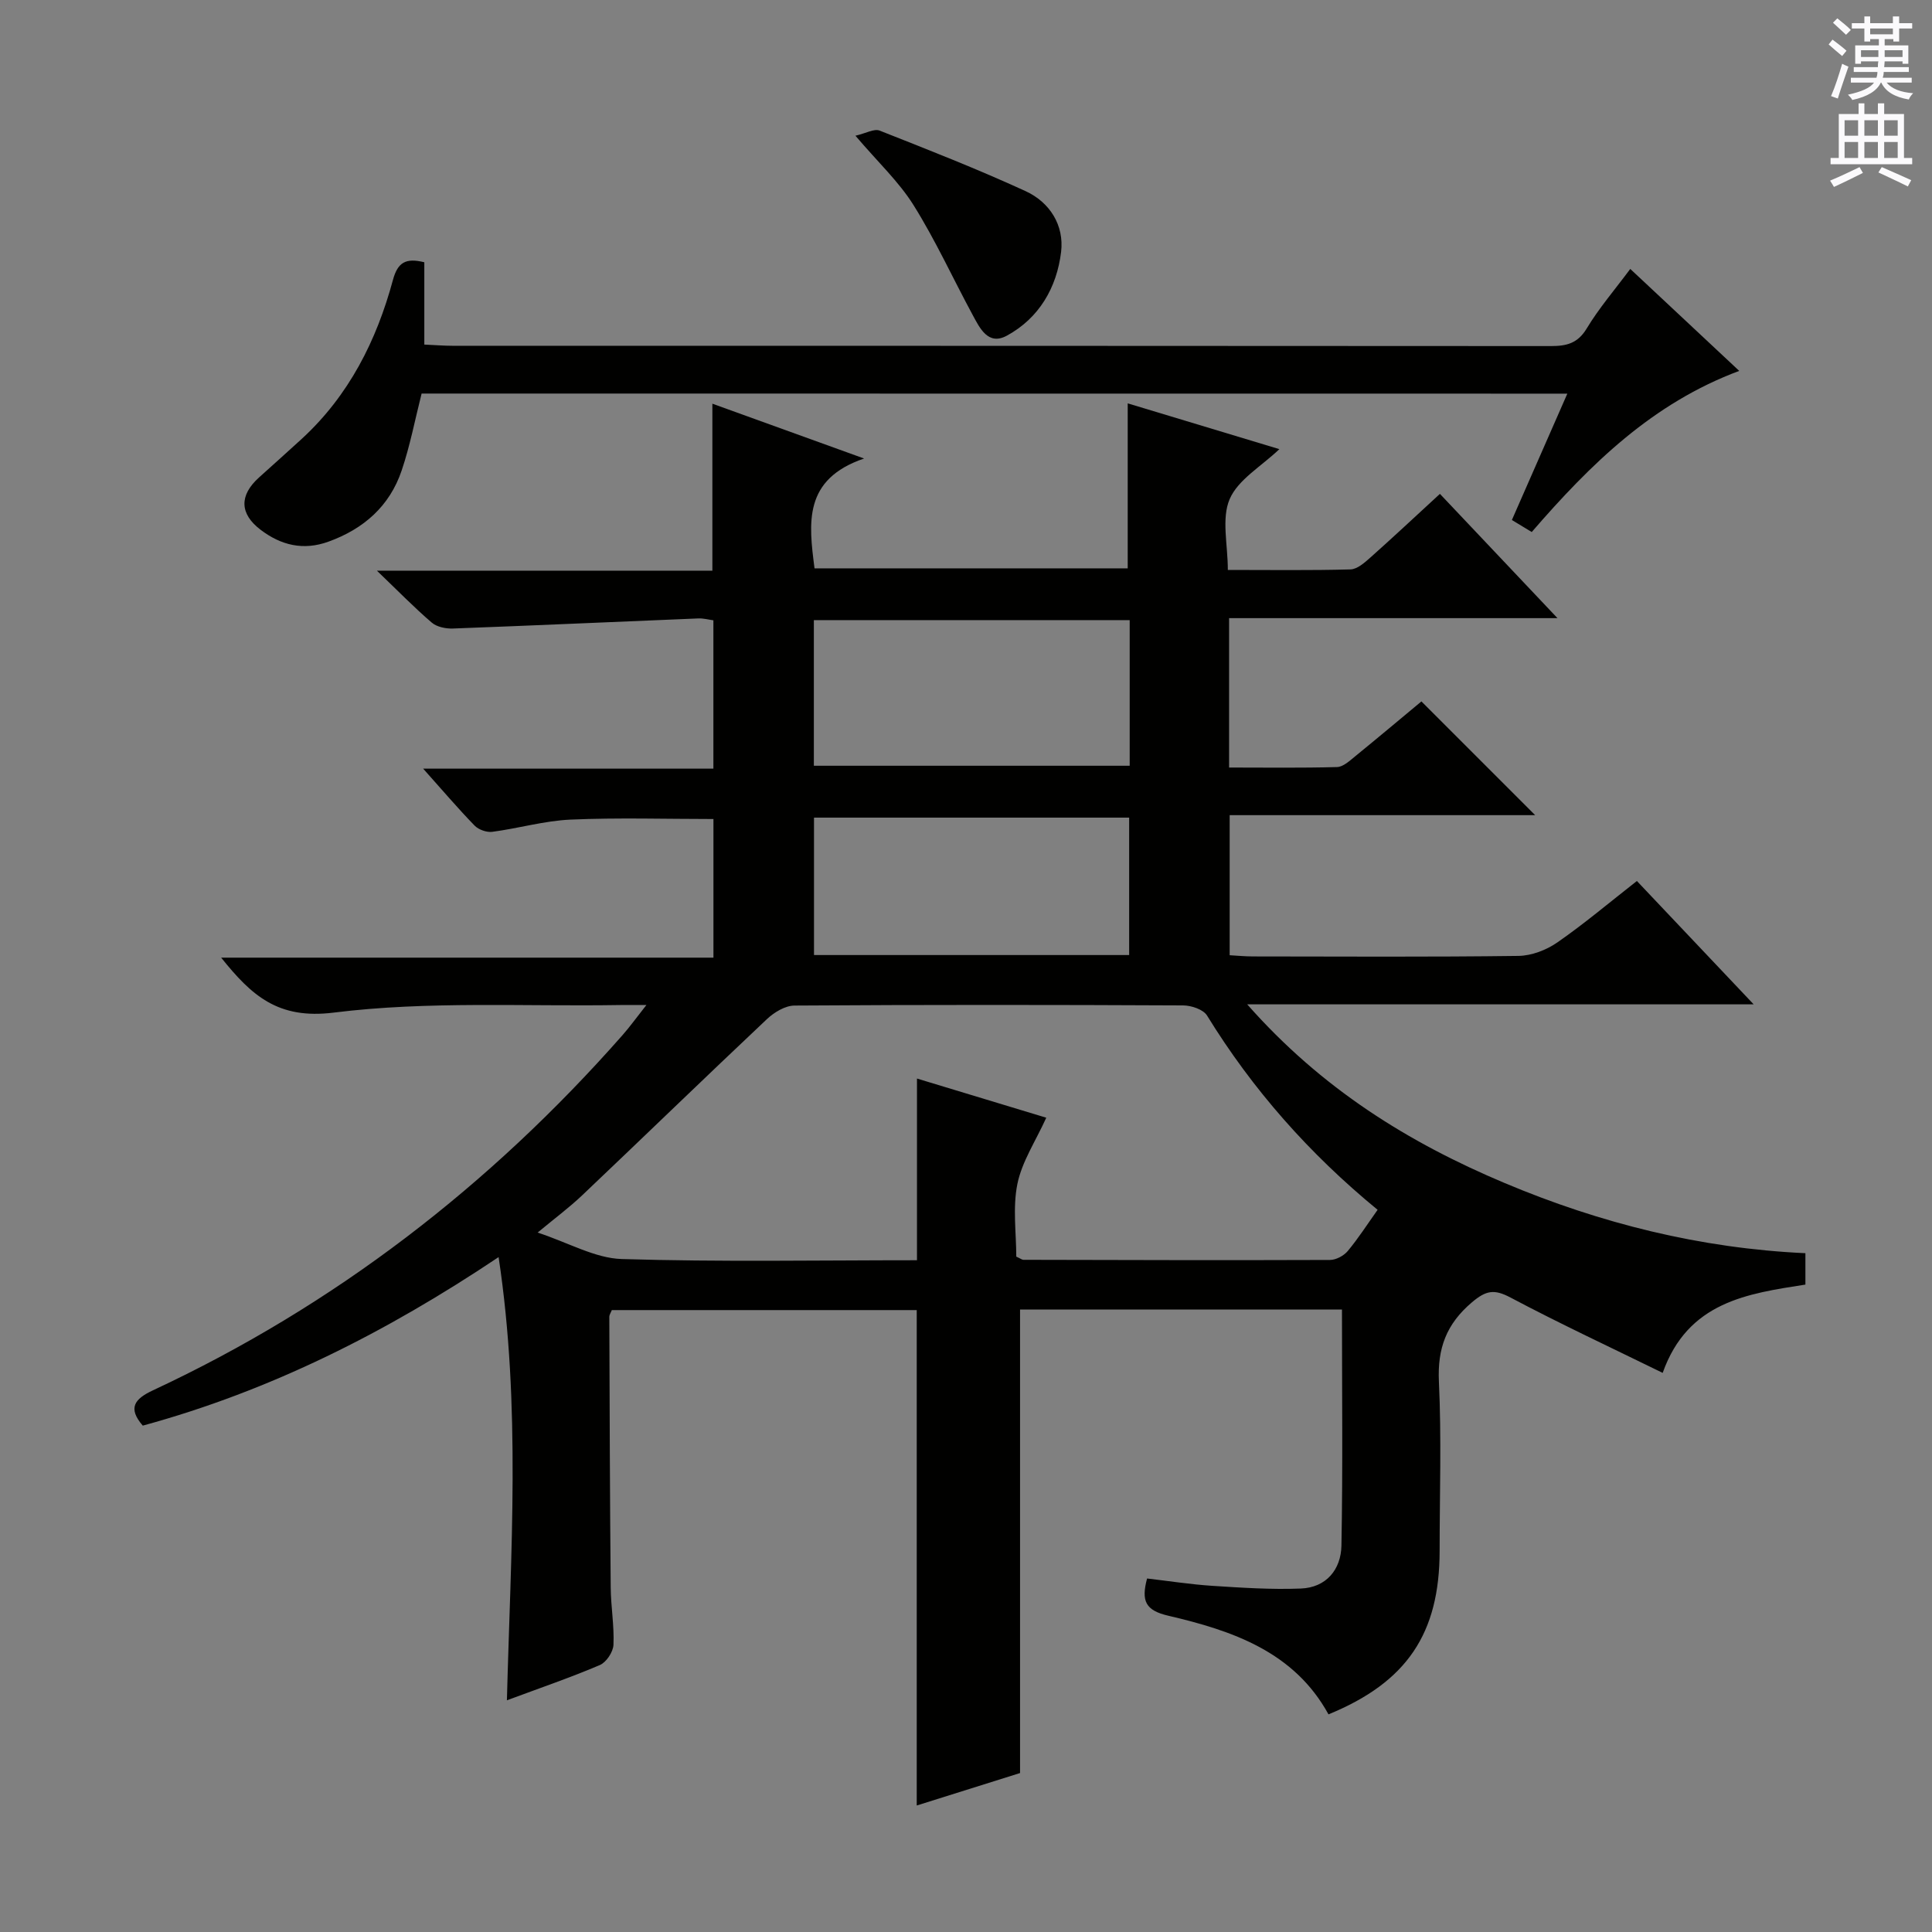 <svg enable-background="new 0 0 400 400" viewBox="0 0 400 400" xmlns="http://www.w3.org/2000/svg"><rect x="0" y="0" width="400" height="400" fill="#808080" stroke="none"/><g fill="#010100"><path d="m277.84 271.13c-22.64 0-44.61 0-66.65 0v95.96c-6.71 2.11-14.22 4.47-21.39 6.72 0-34.23 0-68.28 0-102.57-20.88 0-41.97 0-63.13 0-.2.52-.52.96-.52 1.41.07 18.66.12 37.32.29 55.98.03 3.98.75 7.97.57 11.93-.07 1.47-1.48 3.6-2.82 4.17-6.09 2.6-12.37 4.74-19.24 7.3.78-30.62 2.94-60.88-1.72-91.76-23.37 15.64-47.29 27.69-73.67 34.89-3.15-3.63-1.72-5.52 2.09-7.3 37.65-17.57 69.82-42.42 97.23-73.54 1.49-1.69 2.81-3.53 4.95-6.24-2.58 0-3.99-.02-5.41 0-19.8.33-39.79-.87-59.34 1.57-11.55 1.44-17-3.54-23.29-11.38h101.92c0-9.92 0-19.19 0-28.7-9.79 0-19.7-.31-29.58.12-5.43.24-10.79 1.82-16.21 2.53-1.16.15-2.83-.44-3.65-1.28-3.46-3.56-6.69-7.36-10.66-11.8h60.09c0-10.52 0-20.45 0-30.71-.96-.13-2.06-.44-3.15-.39-16.93.69-33.85 1.46-50.79 2.09-1.46.05-3.31-.32-4.36-1.22-3.61-3.09-6.94-6.51-11.37-10.76h69.46c0-11.6 0-22.8 0-34.57 9.96 3.6 19.84 7.17 31.41 11.35-12.63 4.3-11.47 13.35-10.26 22.74h64.84c0-11.14 0-22.35 0-34.16 10.39 3.14 20.79 6.28 31.4 9.48-3.74 3.57-8.55 6.3-10.29 10.34-1.73 4.04-.38 9.41-.38 14.67 8.81 0 17.1.12 25.39-.11 1.4-.04 2.92-1.39 4.11-2.45 4.71-4.19 9.31-8.5 14.41-13.19 7.99 8.45 15.79 16.69 24.34 25.73-23.27 0-45.48 0-67.99 0v30.93c7.51 0 14.94.11 22.36-.1 1.27-.04 2.61-1.3 3.74-2.22 4.76-3.88 9.46-7.83 13.72-11.37 8.02 8.02 15.85 15.85 23.55 23.55-20.43 0-41.64 0-63.25 0v29c1.6.09 3.2.25 4.81.25 18.33.02 36.66.13 54.99-.11 2.72-.04 5.78-1.22 8.04-2.79 5.58-3.87 10.78-8.27 16.47-12.72 7.95 8.39 15.67 16.55 24.18 25.54-35.15 0-69.28 0-104.86 0 15.41 17.47 33.38 28.61 53.29 36.99 19.88 8.37 40.55 13.53 62.28 14.53v6.5c-11.96 1.87-24.32 3.53-29.55 18.28-10.77-5.28-21.27-10.17-31.49-15.59-3.36-1.78-5.05-1.52-7.99.97-5.31 4.5-7.17 9.53-6.85 16.43.55 11.64.15 23.32.15 34.99 0 17.17-6.78 27.25-23.01 33.9-7.13-13-19.92-17.33-33.16-20.42-4.73-1.1-5.65-3.03-4.4-7.71 4.42.51 8.95 1.22 13.5 1.52 6.1.39 12.23.8 18.32.56 5.29-.2 8.33-3.95 8.42-8.89.3-16.13.11-32.26.11-48.87zm-87.99-10.21c0-12.9 0-25.26 0-37.62 8.83 2.67 17.96 5.44 26.77 8.11-2.21 4.87-5.04 9.09-5.98 13.71-1 4.92-.23 10.2-.23 15.05.9.41 1.19.66 1.48.66 21.15.05 42.31.11 63.46.03 1.25 0 2.86-.86 3.68-1.84 2.2-2.64 4.07-5.56 6.19-8.54-14.19-11.65-25.9-24.92-35.32-40.23-.78-1.26-3.25-2.08-4.94-2.09-26.82-.13-53.64-.15-80.46.03-1.94.01-4.23 1.4-5.73 2.82-12.82 12.08-25.47 24.35-38.25 36.48-2.68 2.54-5.67 4.76-9.21 7.7 6.45 2.12 11.89 5.31 17.42 5.48 20.29.62 40.62.25 61.12.25zm44.04-132.53c-22.09 0-43.74 0-65.39 0v30.15h65.39c0-10.18 0-19.97 0-30.15zm-.11 40.89c-21.98 0-43.53 0-65.25 0v28.45h65.25c0-9.52 0-18.78 0-28.45z"/><path d="m87.29 81.48c-1.37 5.41-2.39 10.79-4.13 15.93-2.49 7.38-7.86 12.1-15.17 14.74-5.21 1.88-9.81.74-14.03-2.46-4.36-3.31-4.45-7.11-.36-10.81 2.96-2.68 5.95-5.33 8.89-8.03 9.75-8.97 15.47-20.33 18.86-32.88.99-3.65 2.65-4.63 6.5-3.67v17.04c2.27.1 4.05.25 5.82.25 75.81.01 151.61 0 227.42.06 3.23 0 5.55-.54 7.42-3.64 2.56-4.24 5.83-8.04 9.02-12.33 7.46 6.98 14.73 13.78 22.56 21.11-17.95 6.69-30.79 19.29-42.96 33.36-1.38-.84-2.72-1.65-4.11-2.49 3.82-8.71 7.53-17.17 11.48-26.16-79.65-.02-158.5-.02-237.21-.02z"/><path d="m177.11 28.1c2.18-.5 3.88-1.51 5.01-1.06 10.15 4 20.32 7.99 30.23 12.54 5 2.3 8 7.06 7.34 12.58-.89 7.35-4.53 13.7-11.24 17.34-3.86 2.1-5.59-1.55-7.08-4.31-4.09-7.56-7.67-15.43-12.22-22.7-3.04-4.87-7.39-8.92-12.04-14.39z"/></g><path d="m378.6 9.2.8-1c.9.7 1.9 1.4 2.9 2.3l-.9 1.1c-1.1-.9-2-1.7-2.8-2.4zm.5 10.7c.9-2.1 1.6-4.3 2.3-6.7.4.2.8.4 1.3.6-.7 2.1-1.5 4.3-2.2 6.6zm.4-15.2.9-.9c1 .8 2 1.6 2.8 2.4l-1 1c-1-.9-1.9-1.8-2.7-2.5zm12.5-1.3h1.2v1.4h2.7v1.1h-2.7v2.7h-1.2v-.5h-1.8v1.3h4.9v3.8h-1.2v-.5h-3.7c0 .4-.1.9-.1 1.2h5.1v1h-5.2c0 .5-.1.9-.2 1.2h6v1h-5.2c1.1 1.3 2.9 2 5.5 2.2-.4.4-.7.8-.9 1.3-2.9-.5-4.8-1.6-5.7-3.5h-.1c-.8 1.7-2.7 2.9-5.9 3.6-.2-.4-.6-.8-.9-1.1 2.8-.6 4.6-1.4 5.4-2.5h-4.8v-1h5.3c.1-.3.2-.7.2-1.2h-4.9v-1h5c0-.4 0-.8.1-1.2h-3.6v.5h-1.2v-3.8h4.9v-1.3h-1.8v.5h-1.2v-2.7h-2.6v-1.1h2.6v-1.4h1.2v1.4h4.7v-1.4zm-6.7 8.4h3.6c0-.4 0-.9 0-1.4h-3.6zm1.9-4.7h4.7v-1.2h-4.7zm6.7 3.3h-3.7v1.4h3.7z" fill="#fbfafc"/><path d="m384.7 21.4h1.3v2.2h2.8v-2.2h1.3v2.2h4.1v9.1h1.7v1.3h-16.9v-1.3h1.7v-9.1h4.1v-2.2zm.3 13.2.7 1.2c-1.8.9-3.8 1.9-6 2.9-.2-.4-.5-.8-.8-1.3 2.4-1 4.4-2 6.1-2.8zm-3.1-6.5h2.8v-3.2h-2.8zm0 4.6h2.8v-3.3h-2.8zm4.1-4.6h2.8v-3.2h-2.8zm0 4.6h2.8v-3.3h-2.8zm3.6 1.9c2.1.9 4.1 1.8 6.1 2.7l-.7 1.3c-2.2-1.1-4.2-2-6.1-2.9zm3.3-9.7h-2.8v3.2h2.8zm-2.8 7.8h2.8v-3.3h-2.8z" fill="#fbfafc"/></svg>